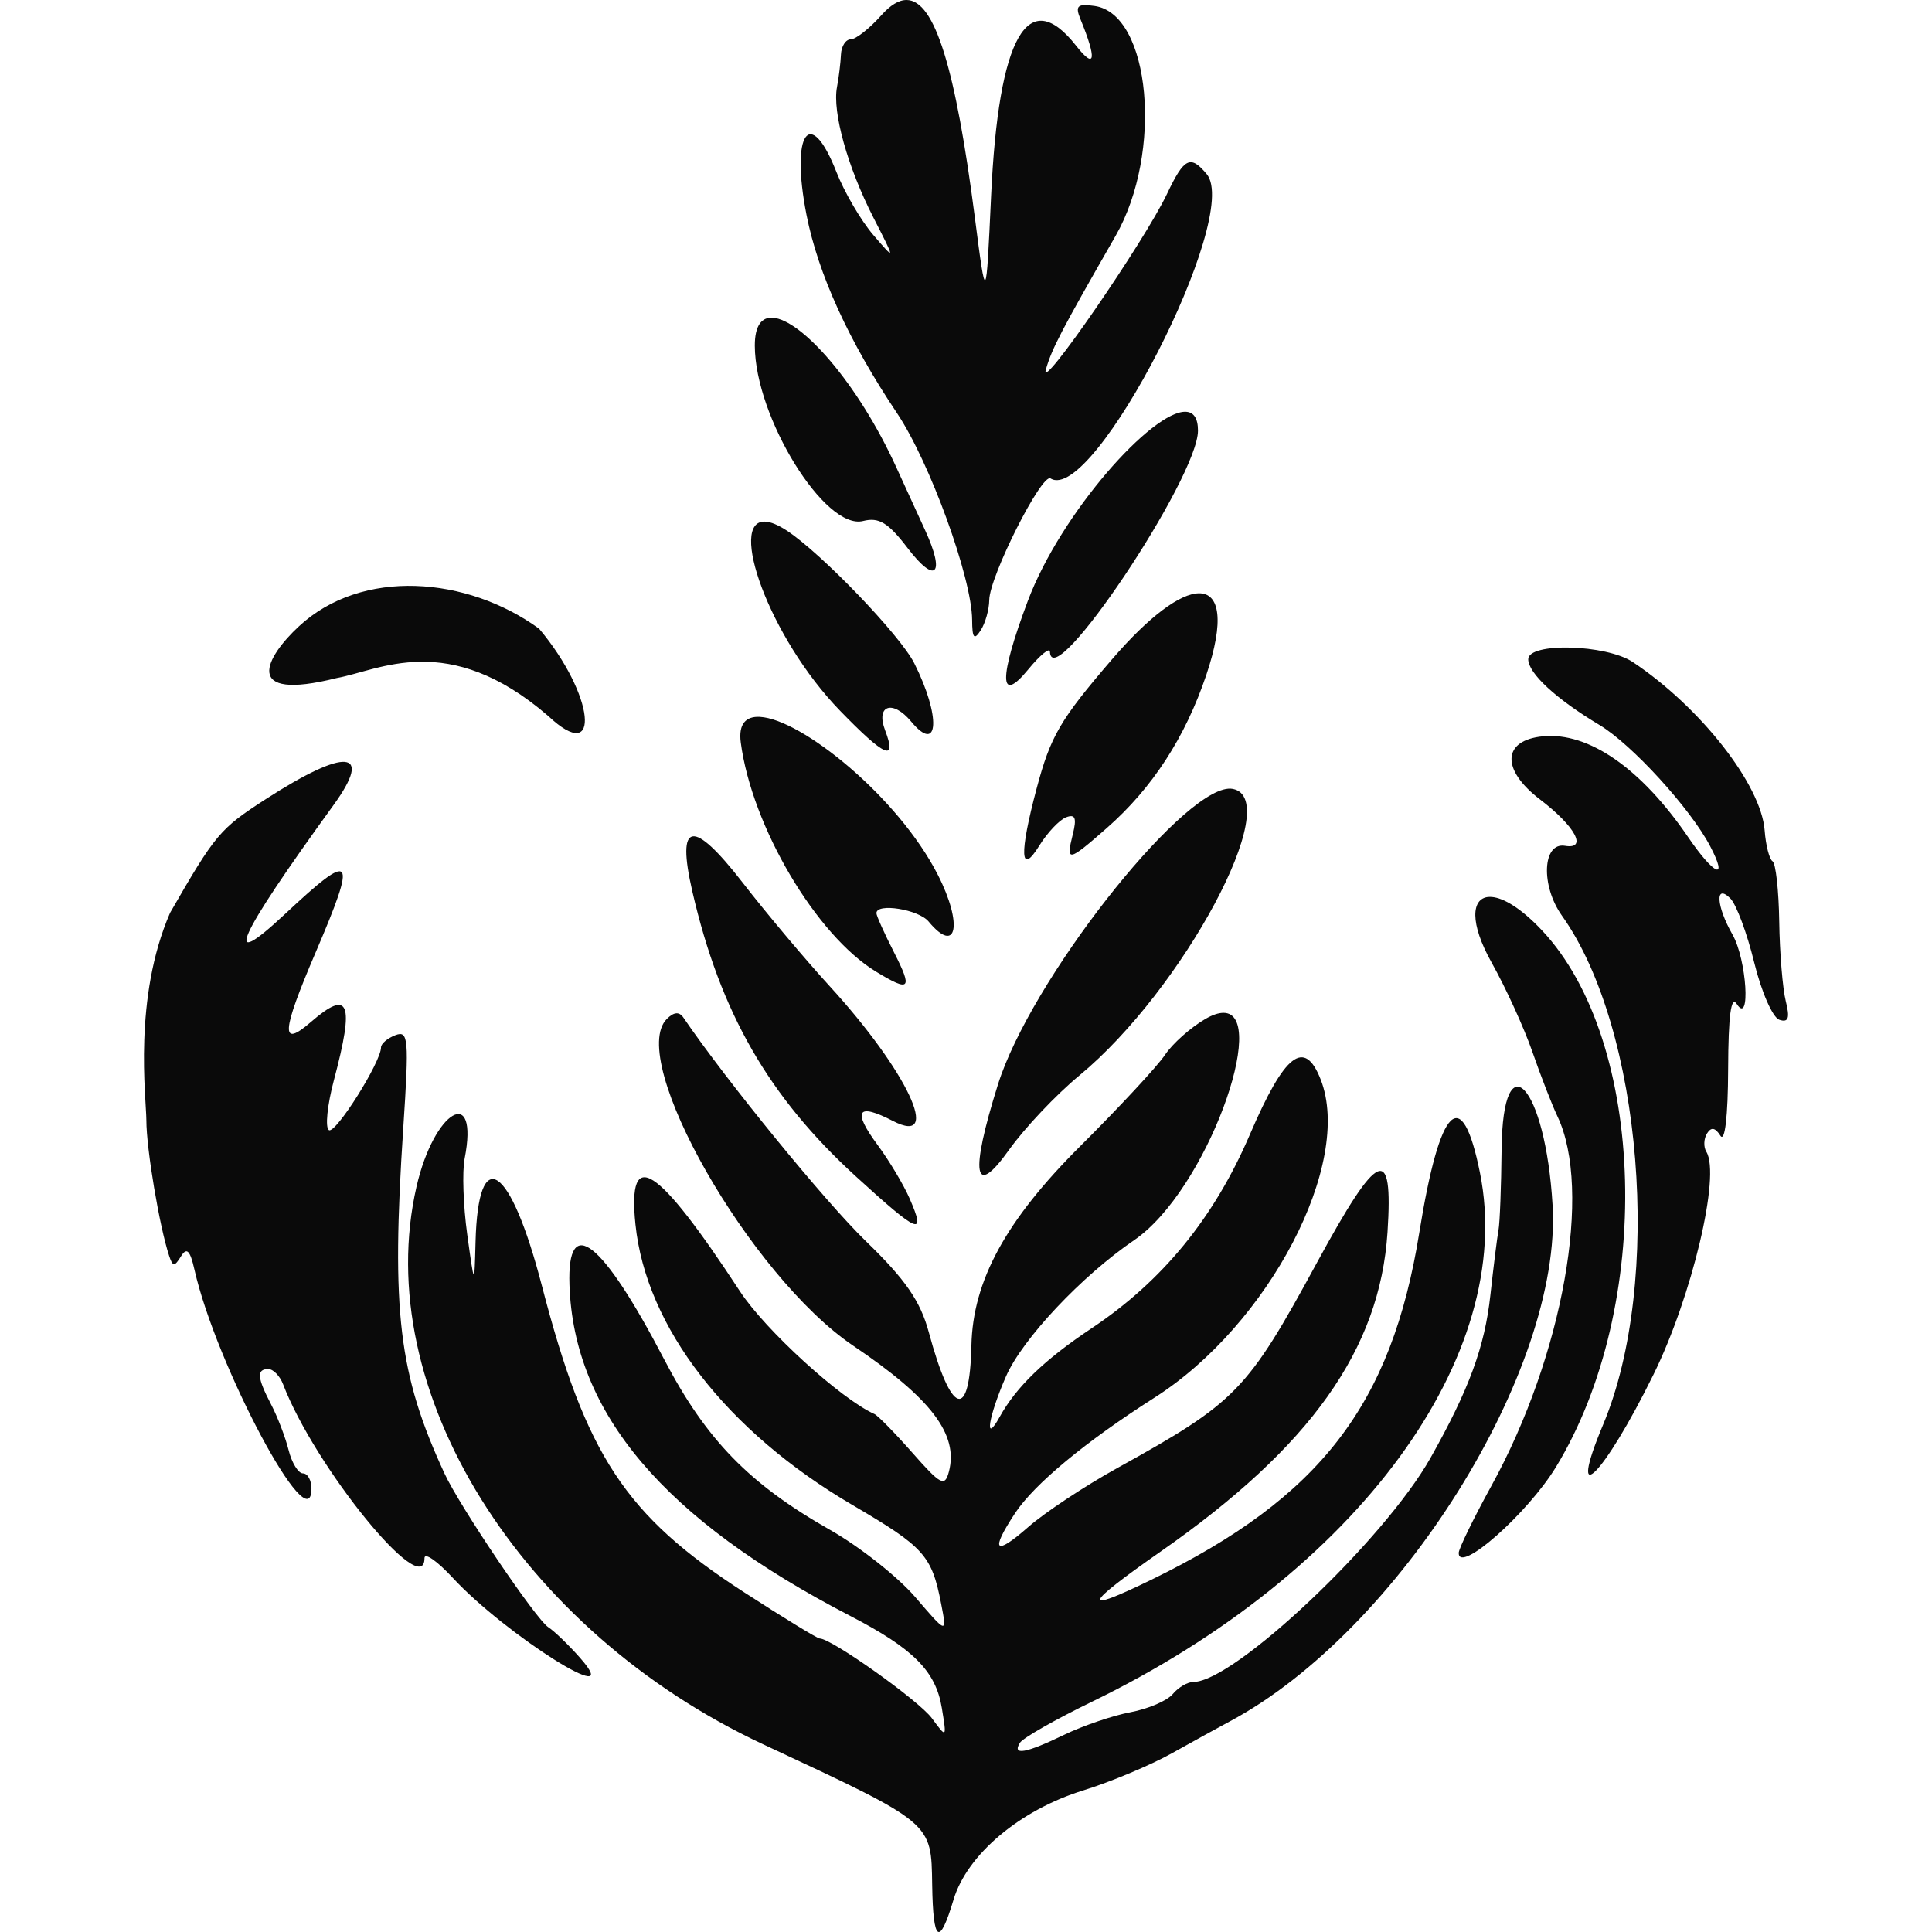 <?xml version="1.0" encoding="UTF-8" standalone="no"?>
<svg
   width="100mm"
   height="100mm"
   viewBox="0 0 100 100"
   version="1.1"
   id="svg8"
   sodipodi:docname="Wiki Cafe Logo - No Background.svg"
   inkscape:version="1.4 (e7c3feb100, 2024-10-09)"
   inkscape:export-filename="Wiki Cafe Logo - BW, No Background.webp"
   inkscape:export-xdpi="32.509998"
   inkscape:export-ydpi="32.509998"
   xmlns:inkscape="http://www.inkscape.org/namespaces/inkscape"
   xmlns:sodipodi="http://sodipodi.sourceforge.net/DTD/sodipodi-0.dtd"
   xmlns="http://www.w3.org/2000/svg"
   xmlns:svg="http://www.w3.org/2000/svg"
   xmlns:rdf="http://www.w3.org/1999/02/22-rdf-syntax-ns#"
   xmlns:cc="http://creativecommons.org/ns#"
   xmlns:dc="http://purl.org/dc/elements/1.1/">
  <defs
     id="defs2">
    <filter
       style="color-interpolation-filters:sRGB;"
       inkscape:label="Drop Shadow"
       id="filter14"
       x="-0.06"
       y="-0.06"
       width="1.12"
       height="1.12">
      <feFlood
         result="flood"
         in="SourceGraphic"
         flood-opacity="0.498"
         flood-color="rgb(115,115,115)"
         id="feFlood13" />
      <feGaussianBlur
         result="blur"
         in="SourceGraphic"
         stdDeviation="16"
         id="feGaussianBlur13" />
      <feOffset
         result="offset"
         in="blur"
         dx="-0"
         dy="0"
         id="feOffset13" />
      <feComposite
         result="comp1"
         operator="out"
         in="flood"
         in2="offset"
         id="feComposite13" />
      <feComposite
         result="comp2"
         operator="atop"
         in="comp1"
         in2="SourceGraphic"
         id="feComposite14" />
    </filter>
  </defs>
  <sodipodi:namedview
     id="base"
     pagecolor="#ffffff"
     bordercolor="#666666"
     borderopacity="1.0"
     inkscape:pageopacity="0.0"
     inkscape:pageshadow="2"
     inkscape:zoom="0.84873344"
     inkscape:cx="200.88757"
     inkscape:cy="220.3283"
     inkscape:document-units="mm"
     inkscape:current-layer="layer1"
     inkscape:document-rotation="0"
     showgrid="false"
     inkscape:pagecheckerboard="true"
     inkscape:window-width="1504"
     inkscape:window-height="930"
     inkscape:window-x="0"
     inkscape:window-y="0"
     inkscape:window-maximized="1"
     inkscape:showpageshadow="2"
     inkscape:deskcolor="#d1d1d1" />
  <g
     inkscape:label="Layer 1"
     inkscape:groupmode="layer"
     id="layer1">
    <path
       id="path305"
       style="fill:#0a0a0a;fill-opacity:1;stroke-width:0.45"
       d="M 46.93,0 C 46.522,-0.005 46.084,0.266 45.609,0.799 45.002,1.479 44.294,2.036 44.034,2.036 c -0.259,0 -0.487,0.354 -0.506,0.787 -0.019,0.433 -0.112,1.192 -0.206,1.687 -0.246,1.287 0.549,4.139 1.884,6.748 1.15,2.249 1.151,2.249 -0.007,0.9 C 44.562,11.415 43.703,9.947 43.291,8.896 41.925,5.415 40.909,6.873 41.744,11.117 c 0.603,3.064 2.193,6.549 4.682,10.262 1.698,2.533 3.879,8.534 3.891,10.708 0.005,0.949 0.102,1.066 0.443,0.539 0.24,-0.371 0.438,-1.076 0.443,-1.567 0.01,-1.212 2.714,-6.579 3.173,-6.295 2.217,1.37 9.89,-13.575 8.086,-15.749 -0.841,-1.014 -1.171,-0.852 -2.051,1.006 -1.172,2.475 -6.653,10.428 -6.278,9.109 0.306,-1.076 0.787,-1.999 3.608,-6.919 C 60.212,7.904 59.557,0.719 56.658,0.309 55.767,0.183 55.641,0.299 55.921,0.984 56.782,3.081 56.696,3.636 55.705,2.373 53.209,-0.809 51.681,1.882 51.299,10.133 c -0.26,5.623 -0.26,5.623 -0.841,1.125 C 49.463,3.551 48.389,0.017 46.931,0 Z m -6.926,16.446 c -0.578,-0.041 -0.937,0.401 -0.935,1.447 0.009,3.705 3.632,9.568 5.607,9.073 0.819,-0.206 1.3,0.087 2.305,1.404 1.452,1.904 1.963,1.374 0.899,-0.934 -0.395,-0.857 -1.063,-2.317 -1.486,-3.245 -1.998,-4.385 -4.912,-7.641 -6.39,-7.745 z m 21.372,4.867 c -1.716,-0.069 -6.453,5.21 -8.18,9.799 -1.501,3.988 -1.492,5.388 0.025,3.538 0.608,-0.742 1.114,-1.155 1.123,-0.918 0.087,2.315 7.663,-8.998 7.663,-11.443 0,-0.66 -0.235,-0.96 -0.631,-0.976 z M 39.618,26.999 c -1.956,-0.119 0.175,5.986 3.863,9.788 2.323,2.394 2.963,2.672 2.332,1.012 -0.496,-1.304 0.395,-1.6 1.35,-0.45 1.437,1.731 1.543,-0.272 0.16,-3.019 C 46.588,32.871 42.505,28.624 40.714,27.456 40.26,27.16 39.897,27.016 39.618,26.999 Z m -18.11,3.329 c -2.233,-0.069 -4.406,0.578 -6.033,2.088 -1.703,1.574 -3.037,3.933 1.956,2.678 2.19,-0.385 5.751,-2.515 10.943,1.963 2.789,2.631 2.4,-1.105 -0.47,-4.516 -1.869,-1.357 -4.162,-2.143 -6.395,-2.212 z m 40.546,0.38 c -0.95,0.011 -2.543,1.145 -4.517,3.443 -2.666,3.104 -3.16,3.951 -3.88,6.656 -0.908,3.413 -0.855,4.563 0.138,2.963 0.418,-0.674 1.042,-1.334 1.387,-1.467 0.473,-0.181 0.558,0.036 0.344,0.889 -0.364,1.449 -0.24,1.426 1.762,-0.332 2.355,-2.068 4.06,-4.692 5.149,-7.922 0.947,-2.812 0.695,-4.242 -0.382,-4.23 z m 19.236,2.811 c -1.18,-0.032 -2.189,0.162 -2.189,0.604 0,0.725 1.454,2.066 3.688,3.402 1.672,1 4.701,4.316 5.729,6.274 0.959,1.825 0.217,1.519 -1.141,-0.47 -2.431,-3.561 -5.148,-5.448 -7.517,-5.218 -2.106,0.204 -2.175,1.723 -0.148,3.269 1.824,1.391 2.474,2.596 1.294,2.399 -1.169,-0.196 -1.268,2.061 -0.158,3.619 4.162,5.845 5.224,18.956 2.132,26.333 -1.929,4.603 0.009,2.682 2.602,-2.581 1.993,-4.043 3.485,-10.327 2.739,-11.535 -0.152,-0.246 -0.138,-0.671 0.032,-0.945 0.215,-0.347 0.425,-0.313 0.694,0.112 0.233,0.367 0.393,-1.001 0.401,-3.438 0.01,-2.782 0.15,-3.838 0.45,-3.374 0.728,1.126 0.513,-2.308 -0.225,-3.599 -0.84,-1.47 -0.912,-2.664 -0.112,-1.871 0.309,0.307 0.866,1.8 1.237,3.319 0.371,1.518 0.957,2.851 1.301,2.964 0.472,0.154 0.554,-0.084 0.332,-0.966 -0.161,-0.643 -0.314,-2.493 -0.338,-4.111 -0.024,-1.618 -0.18,-3.025 -0.346,-3.128 -0.166,-0.103 -0.35,-0.82 -0.409,-1.594 -0.18,-2.369 -3.32,-6.379 -6.825,-8.717 -0.69,-0.46 -2.042,-0.717 -3.222,-0.749 z m -41.959,3.586 c -0.717,-0.038 -1.118,0.358 -0.988,1.332 0.576,4.345 3.895,9.965 7,11.855 1.767,1.075 1.911,0.921 0.93,-1.002 -0.5,-0.98 -0.909,-1.891 -0.909,-2.024 0,-0.544 2.179,-0.196 2.699,0.431 1.465,1.765 1.787,0.146 0.481,-2.414 -2.065,-4.047 -7.061,-8.064 -9.211,-8.177 z m -21.484,2.331 c -0.618,-0.053 -2.014,0.587 -4.093,1.929 -2.374,1.533 -2.601,1.803 -4.95,5.881 -1.918,4.408 -1.236,9.57 -1.228,10.737 0,1.478 0.676,5.501 1.179,7.02 0.188,0.568 0.276,0.57 0.614,0.023 0.298,-0.481 0.469,-0.312 0.695,0.688 1.126,4.97 6.049,14.183 6.057,11.335 0.001,-0.433 -0.197,-0.787 -0.439,-0.787 -0.243,0 -0.578,-0.543 -0.744,-1.207 -0.167,-0.664 -0.574,-1.727 -0.906,-2.362 -0.725,-1.39 -0.76,-1.829 -0.144,-1.829 0.255,0 0.6,0.354 0.765,0.787 1.634,4.271 7.317,11.257 7.319,8.997 1.85e-4,-0.309 0.658,0.149 1.462,1.018 2.733,2.955 9.05,6.932 6.6,4.156 h 8.82e-4 c -0.6,-0.68 -1.345,-1.398 -1.655,-1.597 -0.642,-0.412 -4.588,-6.258 -5.375,-7.963 -2.378,-5.151 -2.759,-8.352 -2.131,-17.893 0.304,-4.611 0.267,-5.048 -0.409,-4.788 -0.409,0.157 -0.743,0.44 -0.743,0.63 0,0.76 -2.353,4.496 -2.697,4.283 -0.203,-0.125 -0.086,-1.29 0.259,-2.588 1.074,-4.035 0.797,-4.733 -1.194,-3.006 -1.582,1.372 -1.525,0.539 0.245,-3.597 2.172,-5.075 1.976,-5.321 -1.581,-1.994 -3.323,3.108 -2.511,1.285 2.51,-5.639 1.039,-1.433 1.201,-2.18 0.583,-2.233 z m 45.725,1.387 c -2.577,0.208 -10.242,9.961 -11.919,15.312 -1.462,4.664 -1.248,5.94 0.57,3.387 0.804,-1.129 2.442,-2.862 3.641,-3.852 5.373,-4.436 10.665,-14.323 7.941,-14.837 -0.072,-0.014 -0.15,-0.017 -0.233,-0.01 z m -27.72,2.468 c -0.434,0.073 -0.437,1.026 -0.014,2.858 1.446,6.263 3.952,10.626 8.477,14.755 3.253,2.968 3.635,3.124 2.768,1.133 -0.31,-0.712 -1.055,-1.959 -1.654,-2.769 -1.325,-1.792 -1.061,-2.205 0.793,-1.246 2.584,1.336 0.738,-2.589 -3.286,-6.987 -1.263,-1.38 -3.278,-3.778 -4.479,-5.329 -1.304,-1.684 -2.17,-2.489 -2.604,-2.415 z m 41.182,3.136 c -0.866,0.079 -0.985,1.334 0.181,3.412 0.727,1.296 1.673,3.369 2.102,4.606 0.429,1.237 1.011,2.736 1.294,3.331 1.82,3.824 0.295,12.377 -3.406,19.112 -0.937,1.704 -1.703,3.277 -1.703,3.493 0,1.11 3.567,-2.042 5.034,-4.448 5.069,-8.315 4.707,-22.018 -0.735,-27.789 -1.06,-1.124 -1.968,-1.666 -2.585,-1.716 -0.064,-0.005 -0.125,-0.005 -0.183,0 z m -13.717,5.997 c -0.247,10e-4 -0.553,0.1 -0.926,0.316 -0.764,0.443 -1.705,1.28 -2.091,1.86 -0.386,0.58 -2.359,2.706 -4.385,4.723 -3.848,3.832 -5.562,6.97 -5.635,10.32 -0.086,3.928 -1.038,3.636 -2.203,-0.677 -0.438,-1.622 -1.206,-2.735 -3.259,-4.723 -2.113,-2.046 -7.22,-8.305 -9.445,-11.573 -0.216,-0.317 -0.493,-0.294 -0.858,0.07 -2.089,2.089 4.313,13.315 9.647,16.914 4.036,2.723 5.457,4.592 4.954,6.515 -0.211,0.805 -0.416,0.7 -1.882,-0.964 -0.905,-1.027 -1.793,-1.933 -1.972,-2.014 -1.739,-0.779 -5.648,-4.345 -6.96,-6.349 -4.306,-6.576 -5.833,-7.555 -5.411,-3.467 0.549,5.322 4.712,10.702 11.246,14.532 3.702,2.17 4.09,2.602 4.576,5.101 0.306,1.574 0.306,1.575 -1.332,-0.335 -0.901,-1.05 -2.887,-2.619 -4.414,-3.485 -4.191,-2.378 -6.426,-4.675 -8.596,-8.838 -3.206,-6.149 -5.022,-7.577 -4.896,-3.849 0.224,6.643 4.891,12.145 14.54,17.142 3.263,1.69 4.422,2.856 4.734,4.764 0.257,1.574 0.257,1.575 -0.518,0.525 -0.675,-0.912 -5.193,-4.124 -5.802,-4.124 -0.121,0 -1.888,-1.08 -3.927,-2.4 -6.133,-3.972 -8.168,-7.059 -10.455,-15.862 -1.639,-6.31 -3.301,-7.405 -3.433,-2.262 -0.059,2.307 -0.058,2.306 -0.431,-0.393 -0.205,-1.485 -0.265,-3.248 -0.134,-3.919 0.756,-3.874 -1.581,-2.518 -2.489,1.444 -2.411,10.52 5.34,22.985 17.955,28.876 8.822,4.119 8.683,4.003 8.735,7.28 0.047,2.978 0.372,3.201 1.104,0.758 0.701,-2.339 3.434,-4.643 6.711,-5.657 1.415,-0.438 3.483,-1.304 4.596,-1.926 1.113,-0.622 2.463,-1.364 2.998,-1.65 8.752,-4.678 17.207,-18.205 16.702,-26.719 -0.368,-6.206 -2.583,-8.618 -2.639,-2.875 -0.019,1.917 -0.09,3.79 -0.159,4.161 -0.069,0.371 -0.258,1.889 -0.421,3.374 -0.293,2.677 -1.105,4.883 -3.097,8.421 -2.399,4.259 -10.165,11.598 -12.273,11.598 -0.302,0 -0.784,0.283 -1.07,0.628 -0.287,0.345 -1.27,0.768 -2.184,0.939 -0.915,0.172 -2.464,0.699 -3.442,1.172 -1.978,0.956 -2.703,1.085 -2.285,0.41 0.153,-0.247 1.834,-1.205 3.738,-2.129 13.724,-6.662 21.974,-17.909 20.075,-27.369 -0.935,-4.655 -2.075,-3.535 -3.139,3.083 -1.437,8.931 -5.128,13.716 -13.865,17.974 -3.694,1.8 -3.546,1.351 0.479,-1.459 7.765,-5.422 11.345,-10.462 11.739,-16.529 0.3,-4.61 -0.468,-4.277 -3.656,1.584 -3.615,6.646 -4.166,7.213 -10.334,10.627 -1.684,0.932 -3.759,2.307 -4.611,3.055 -1.729,1.518 -1.978,1.252 -0.677,-0.721 0.992,-1.505 3.652,-3.708 7.226,-5.985 5.916,-3.769 10.284,-12.14 8.592,-16.464 -0.837,-2.139 -1.867,-1.338 -3.662,2.846 -1.851,4.315 -4.525,7.589 -8.197,10.035 -2.437,1.624 -3.896,3.03 -4.755,4.584 -0.821,1.484 -0.588,-0.005 0.328,-2.099 0.845,-1.932 3.912,-5.191 6.632,-7.048 3.759,-2.566 7.006,-11.777 4.621,-11.767 z" />
  </g>
</svg>
